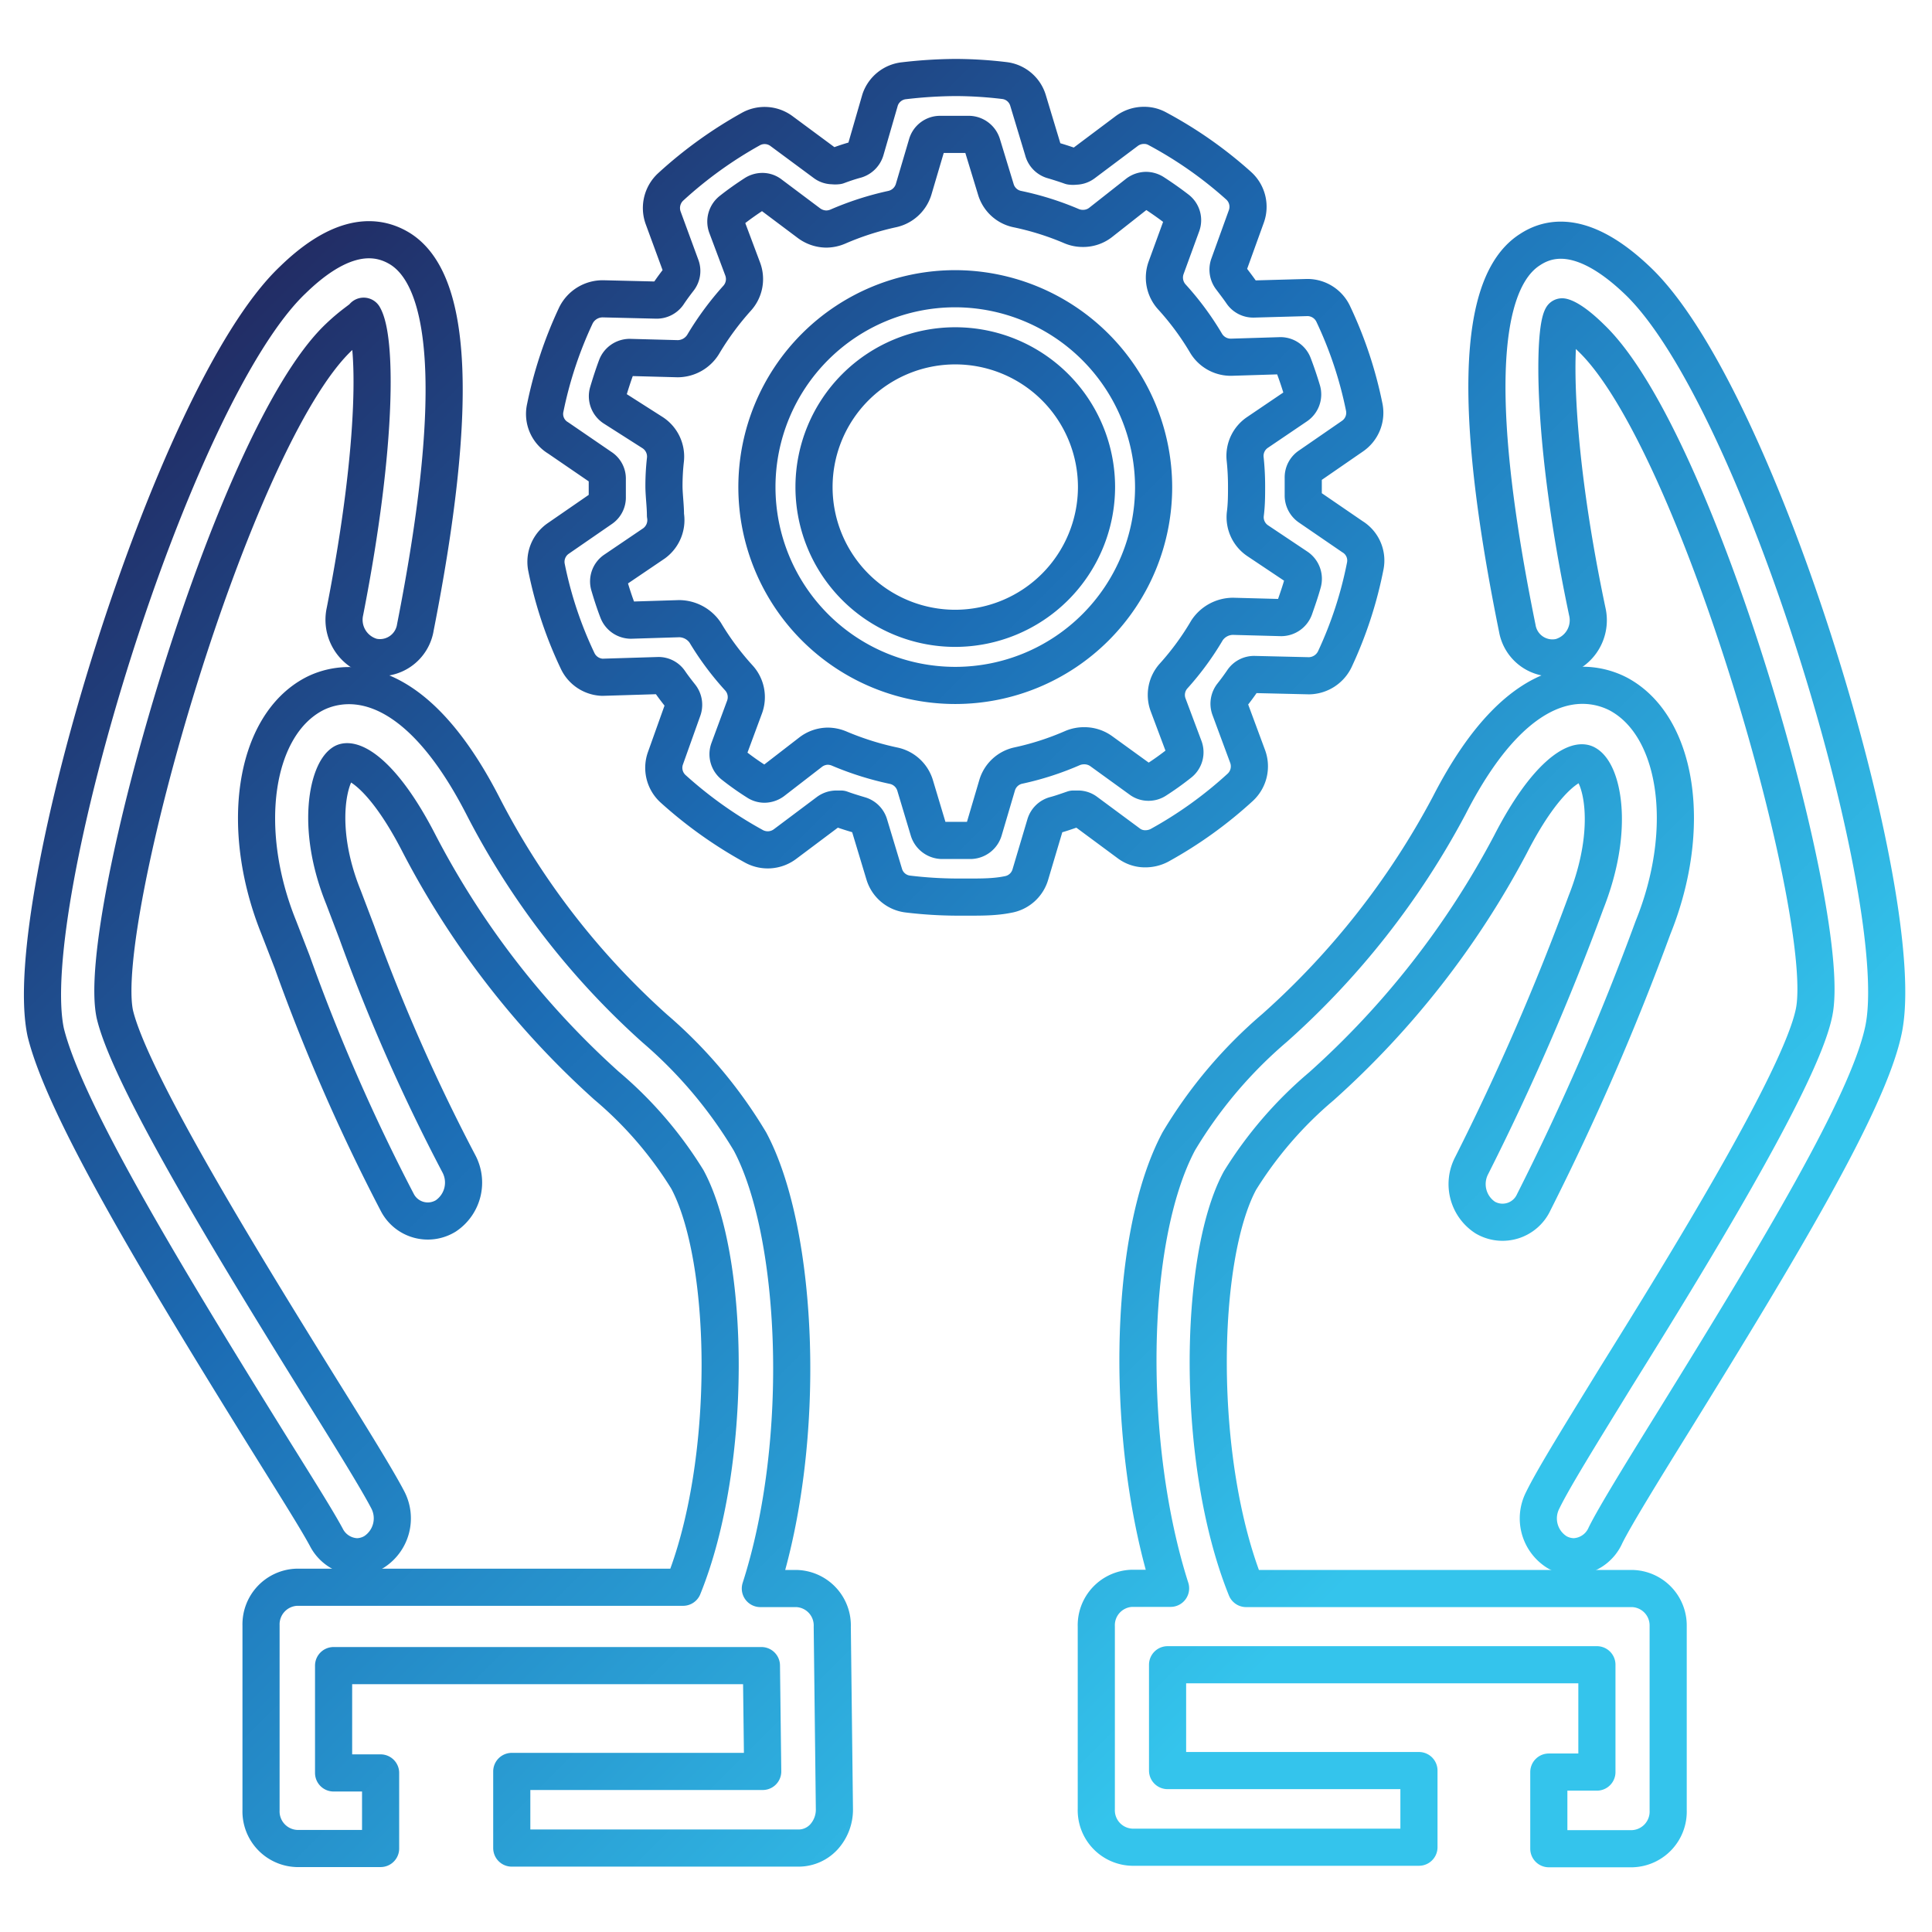 <svg id="support" xmlns="http://www.w3.org/2000/svg" viewBox="0 0 90 90"><defs><style>.cls-1{fill:none;stroke-linecap:round;stroke-linejoin:round;stroke-width:1.73px;stroke:url(#linear-gradient);}</style><linearGradient id="linear-gradient" x1="9.63" y1="5.76" x2="70.18" y2="66.31" gradientUnits="userSpaceOnUse"><stop offset="0" stop-color="#231f54"/><stop offset="0.47" stop-color="#1c6cb4"/><stop offset="1" stop-color="#34c4ec"/></linearGradient></defs><title>support</title><path class="cls-1" d="M76.27,13.06c-1.94-1.85-3.64-2.33-5-1.43-3.13,2-2,10.69-.59,17.63a1.66,1.66,0,0,0,2,1.35,1.78,1.78,0,0,0,1.26-2.13c-1.71-8.12-1.54-13.06-1.17-13.72,0,0,.41.05,1.37,1C79.16,20.6,85.49,43,84.49,47.24c-.68,3.11-6,11.75-9.21,16.9-1.62,2.64-2.91,4.71-3.42,5.76a1.85,1.85,0,0,0,.68,2.41,1.6,1.6,0,0,0,.78.21,1.67,1.67,0,0,0,1.47-1c.44-.89,1.74-3,3.26-5.45,4.85-7.84,8.92-14.61,9.67-18C89.08,42.2,82,18.49,76.27,13.06Z"/><path class="cls-1" d="M76.05,74h-18c-2.37-5.87-2.24-15.38-.29-19a18.49,18.49,0,0,1,3.8-4.4,40.47,40.47,0,0,0,8.8-11.26c1.71-3.34,3.1-4,3.52-3.76.72.38,1.39,2.95,0,6.46a116.22,116.22,0,0,1-5.32,12.25,1.86,1.86,0,0,0,.63,2.43A1.6,1.6,0,0,0,71.45,56,120.31,120.31,0,0,0,77,43.22c1.88-4.64,1.16-9.43-1.63-10.9-1-.51-4.37-1.63-7.87,5.22a37.21,37.21,0,0,1-8.12,10.34,21.26,21.26,0,0,0-4.47,5.29c-2.44,4.59-2.49,14.22-.38,20.82H52.73a1.72,1.72,0,0,0-1.66,1.78v8.5a1.72,1.72,0,0,0,1.66,1.78H66.1V82.48H54.39V77.55h20v5H72.15v3.57h3.9a1.73,1.73,0,0,0,1.66-1.79v-8.6A1.72,1.72,0,0,0,76.05,74Z"/><path class="cls-1" d="M16.62,72.52a1.58,1.58,0,0,0,.81-.23,1.86,1.86,0,0,0,.63-2.43c-.48-.92-1.64-2.8-3.1-5.14-3.31-5.34-8.85-14.27-9.61-17.47-.93-4.34,5.43-26.75,10.41-31.52.69-.66,1.1-.87,1.18-1,.58,1,.69,5.79-.87,13.75a1.79,1.79,0,0,0,1.28,2.12,1.67,1.67,0,0,0,2-1.38c2-10.15,1.76-16.08-.71-17.63-1.41-.87-3.1-.4-5,1.45C8,18.39.85,42.09,2.13,48.09,3,51.63,7.37,58.91,12.2,66.7c1.39,2.24,2.51,4,3,4.91A1.66,1.66,0,0,0,16.62,72.52Z"/><path class="cls-1" d="M37.11,74H35.42c2.23-6.93,1.78-16.58-.48-20.82a21.35,21.35,0,0,0-4.43-5.26,36,36,0,0,1-8-10.35c-3.52-6.87-6.92-5.74-7.88-5.24-2.79,1.47-3.51,6.26-1.64,10.88l.62,1.6A89.29,89.29,0,0,0,18.5,56a1.6,1.6,0,0,0,2.27.64,1.87,1.87,0,0,0,.6-2.44,86,86,0,0,1-4.75-10.77L16,41.8c-1.35-3.33-.67-5.9,0-6.28.41-.21,1.8.42,3.52,3.77a39.9,39.9,0,0,0,8.73,11.28,18.22,18.22,0,0,1,3.77,4.37c2,3.71,2.14,13.23-.2,19h-18a1.73,1.73,0,0,0-1.66,1.78v8.6a1.73,1.73,0,0,0,1.66,1.79h3.91V82.59H15.54v-5H35.47l.06,4.93H23.84v3.57H37.21a1.6,1.6,0,0,0,1.18-.53,1.89,1.89,0,0,0,.48-1.27l-.1-8.5A1.72,1.72,0,0,0,37.11,74Z"/><path class="cls-1" d="M53.37,39.54a1.41,1.41,0,0,0,.64-.16,19.45,19.45,0,0,0,3.76-2.7,1.33,1.33,0,0,0,.35-1.44L57.29,33a.66.66,0,0,1,.1-.62c.19-.24.35-.46.5-.68a.64.64,0,0,1,.54-.28l2.55.06a1.36,1.36,0,0,0,1.2-.77,18.77,18.77,0,0,0,1.42-4.35A1.3,1.3,0,0,0,63,25l-2-1.37a.66.66,0,0,1-.29-.55c0-.14,0-.27,0-.41s0-.28,0-.42a.64.64,0,0,1,.29-.55l2-1.38a1.32,1.32,0,0,0,.55-1.36,18.85,18.85,0,0,0-1.45-4.35,1.33,1.33,0,0,0-1.2-.75h0l-2.51.07a.64.64,0,0,1-.54-.28c-.15-.22-.32-.44-.5-.68a.66.66,0,0,1-.11-.62l.82-2.27a1.32,1.32,0,0,0-.36-1.43A19.24,19.24,0,0,0,53.92,6a1.26,1.26,0,0,0-.63-.16,1.34,1.34,0,0,0-.81.27l-2,1.5a.63.63,0,0,1-.39.13.71.71,0,0,1-.21,0c-.31-.11-.6-.2-.87-.28A.65.65,0,0,1,48.59,7l-.7-2.32a1.31,1.31,0,0,0-1.12-.93,19.44,19.44,0,0,0-2.26-.14,21.68,21.68,0,0,0-2.39.15A1.32,1.32,0,0,0,41,4.65L40.32,7a.67.67,0,0,1-.44.44c-.3.08-.59.18-.86.28a.83.83,0,0,1-.22,0,.61.61,0,0,1-.39-.13l-2-1.48A1.32,1.32,0,0,0,35,6a19.7,19.7,0,0,0-3.75,2.7,1.34,1.34,0,0,0-.36,1.44l.83,2.26a.63.63,0,0,1-.1.62c-.17.22-.34.45-.5.69a.65.65,0,0,1-.54.27l-2.49-.06a1.39,1.39,0,0,0-1.26.77A19.08,19.08,0,0,0,25.4,19,1.3,1.3,0,0,0,26,20.4l2,1.37a.62.62,0,0,1,.29.55v.83a.63.63,0,0,1-.28.55l-2,1.38a1.32,1.32,0,0,0-.55,1.36,18.69,18.69,0,0,0,1.45,4.35,1.33,1.33,0,0,0,1.15.76l2.61-.08a.63.63,0,0,1,.53.28c.15.22.32.44.51.68a.66.66,0,0,1,.1.62L31,35.32a1.32,1.32,0,0,0,.36,1.43,19.86,19.86,0,0,0,3.77,2.68,1.34,1.34,0,0,0,1.44-.11l2-1.5a.66.66,0,0,1,.4-.13l.21,0c.27.1.57.19.87.28a.65.65,0,0,1,.44.43l.7,2.32a1.31,1.31,0,0,0,1.12.93,19.58,19.58,0,0,0,2.26.14l.6,0c.58,0,1.19,0,1.78-.12A1.32,1.32,0,0,0,48,40.73l.69-2.32a.65.65,0,0,1,.44-.44c.27-.07.55-.17.87-.28l.21,0a.61.61,0,0,1,.39.13l2,1.48A1.26,1.26,0,0,0,53.37,39.54Zm-2.86-4.8a1.39,1.39,0,0,0-.53.1,13.32,13.32,0,0,1-2.53.82,1.32,1.32,0,0,0-1,.92l-.62,2.1a.66.66,0,0,1-.59.47h-.87l-.43,0h-.09a.67.67,0,0,1-.59-.46l-.63-2.1a1.33,1.33,0,0,0-1-.92,13.84,13.84,0,0,1-2.54-.8,1.39,1.39,0,0,0-.52-.11,1.33,1.33,0,0,0-.81.28L36,36.4a.68.68,0,0,1-.39.13.63.63,0,0,1-.35-.11,12.48,12.48,0,0,1-1.09-.77.65.65,0,0,1-.22-.73l.74-2a1.33,1.33,0,0,0-.28-1.35,13.14,13.14,0,0,1-1.56-2.1,1.48,1.48,0,0,0-1.21-.65l-2.25.07a.66.66,0,0,1-.61-.42c-.15-.39-.28-.79-.4-1.2a.64.64,0,0,1,.26-.72l1.83-1.24A1.34,1.34,0,0,0,31,24c0-.42-.06-.86-.07-1.3a10.85,10.85,0,0,1,.07-1.3,1.33,1.33,0,0,0-.59-1.24L28.59,19a.65.65,0,0,1-.27-.72c.12-.4.25-.81.4-1.21a.66.66,0,0,1,.61-.42l2.24.06A1.4,1.4,0,0,0,32.78,16a13.68,13.68,0,0,1,1.56-2.11,1.33,1.33,0,0,0,.26-1.35l-.75-2a.66.66,0,0,1,.22-.74c.34-.27.71-.53,1.08-.77a.66.66,0,0,1,.36-.11.6.6,0,0,1,.38.13l1.8,1.35a1.38,1.38,0,0,0,.8.27,1.4,1.4,0,0,0,.53-.11,13.67,13.67,0,0,1,2.54-.82,1.34,1.34,0,0,0,1-.92l.62-2.1a.64.64,0,0,1,.6-.46l.69,0h.68a.66.66,0,0,1,.6.46l.64,2.1a1.32,1.32,0,0,0,1,.92,13.38,13.38,0,0,1,2.54.8,1.34,1.34,0,0,0,.52.1,1.32,1.32,0,0,0,.81-.27L53,9a.68.68,0,0,1,.39-.13.69.69,0,0,1,.36.11c.37.24.74.5,1.09.77a.64.64,0,0,1,.21.73l-.73,2a1.34,1.34,0,0,0,.26,1.34A13.11,13.11,0,0,1,56.19,16a1.34,1.34,0,0,0,1.2.64l2.26-.07a.64.64,0,0,1,.6.42c.16.42.29.81.41,1.21a.65.65,0,0,1-.26.71l-1.83,1.24A1.32,1.32,0,0,0,58,21.34a12.32,12.32,0,0,1,.07,1.32c0,.41,0,.84-.06,1.3a1.32,1.32,0,0,0,.58,1.23l1.84,1.23a.66.66,0,0,1,.26.72c-.11.4-.25.8-.39,1.2a.66.66,0,0,1-.61.43l-2.25-.06a1.46,1.46,0,0,0-1.21.65,13,13,0,0,1-1.55,2.12,1.32,1.32,0,0,0-.27,1.34l.75,2a.64.64,0,0,1-.21.73,13.21,13.21,0,0,1-1.09.78.63.63,0,0,1-.35.11.61.61,0,0,1-.39-.13L51.31,35A1.34,1.34,0,0,0,50.51,34.74Z"/><path class="cls-1" d="M44.5,13.45a9.24,9.24,0,1,0,9.24,9.24A9.26,9.26,0,0,0,44.5,13.45Zm0,15.82a6.58,6.58,0,1,1,6.58-6.58A6.59,6.59,0,0,1,44.5,29.27Z"/></svg>